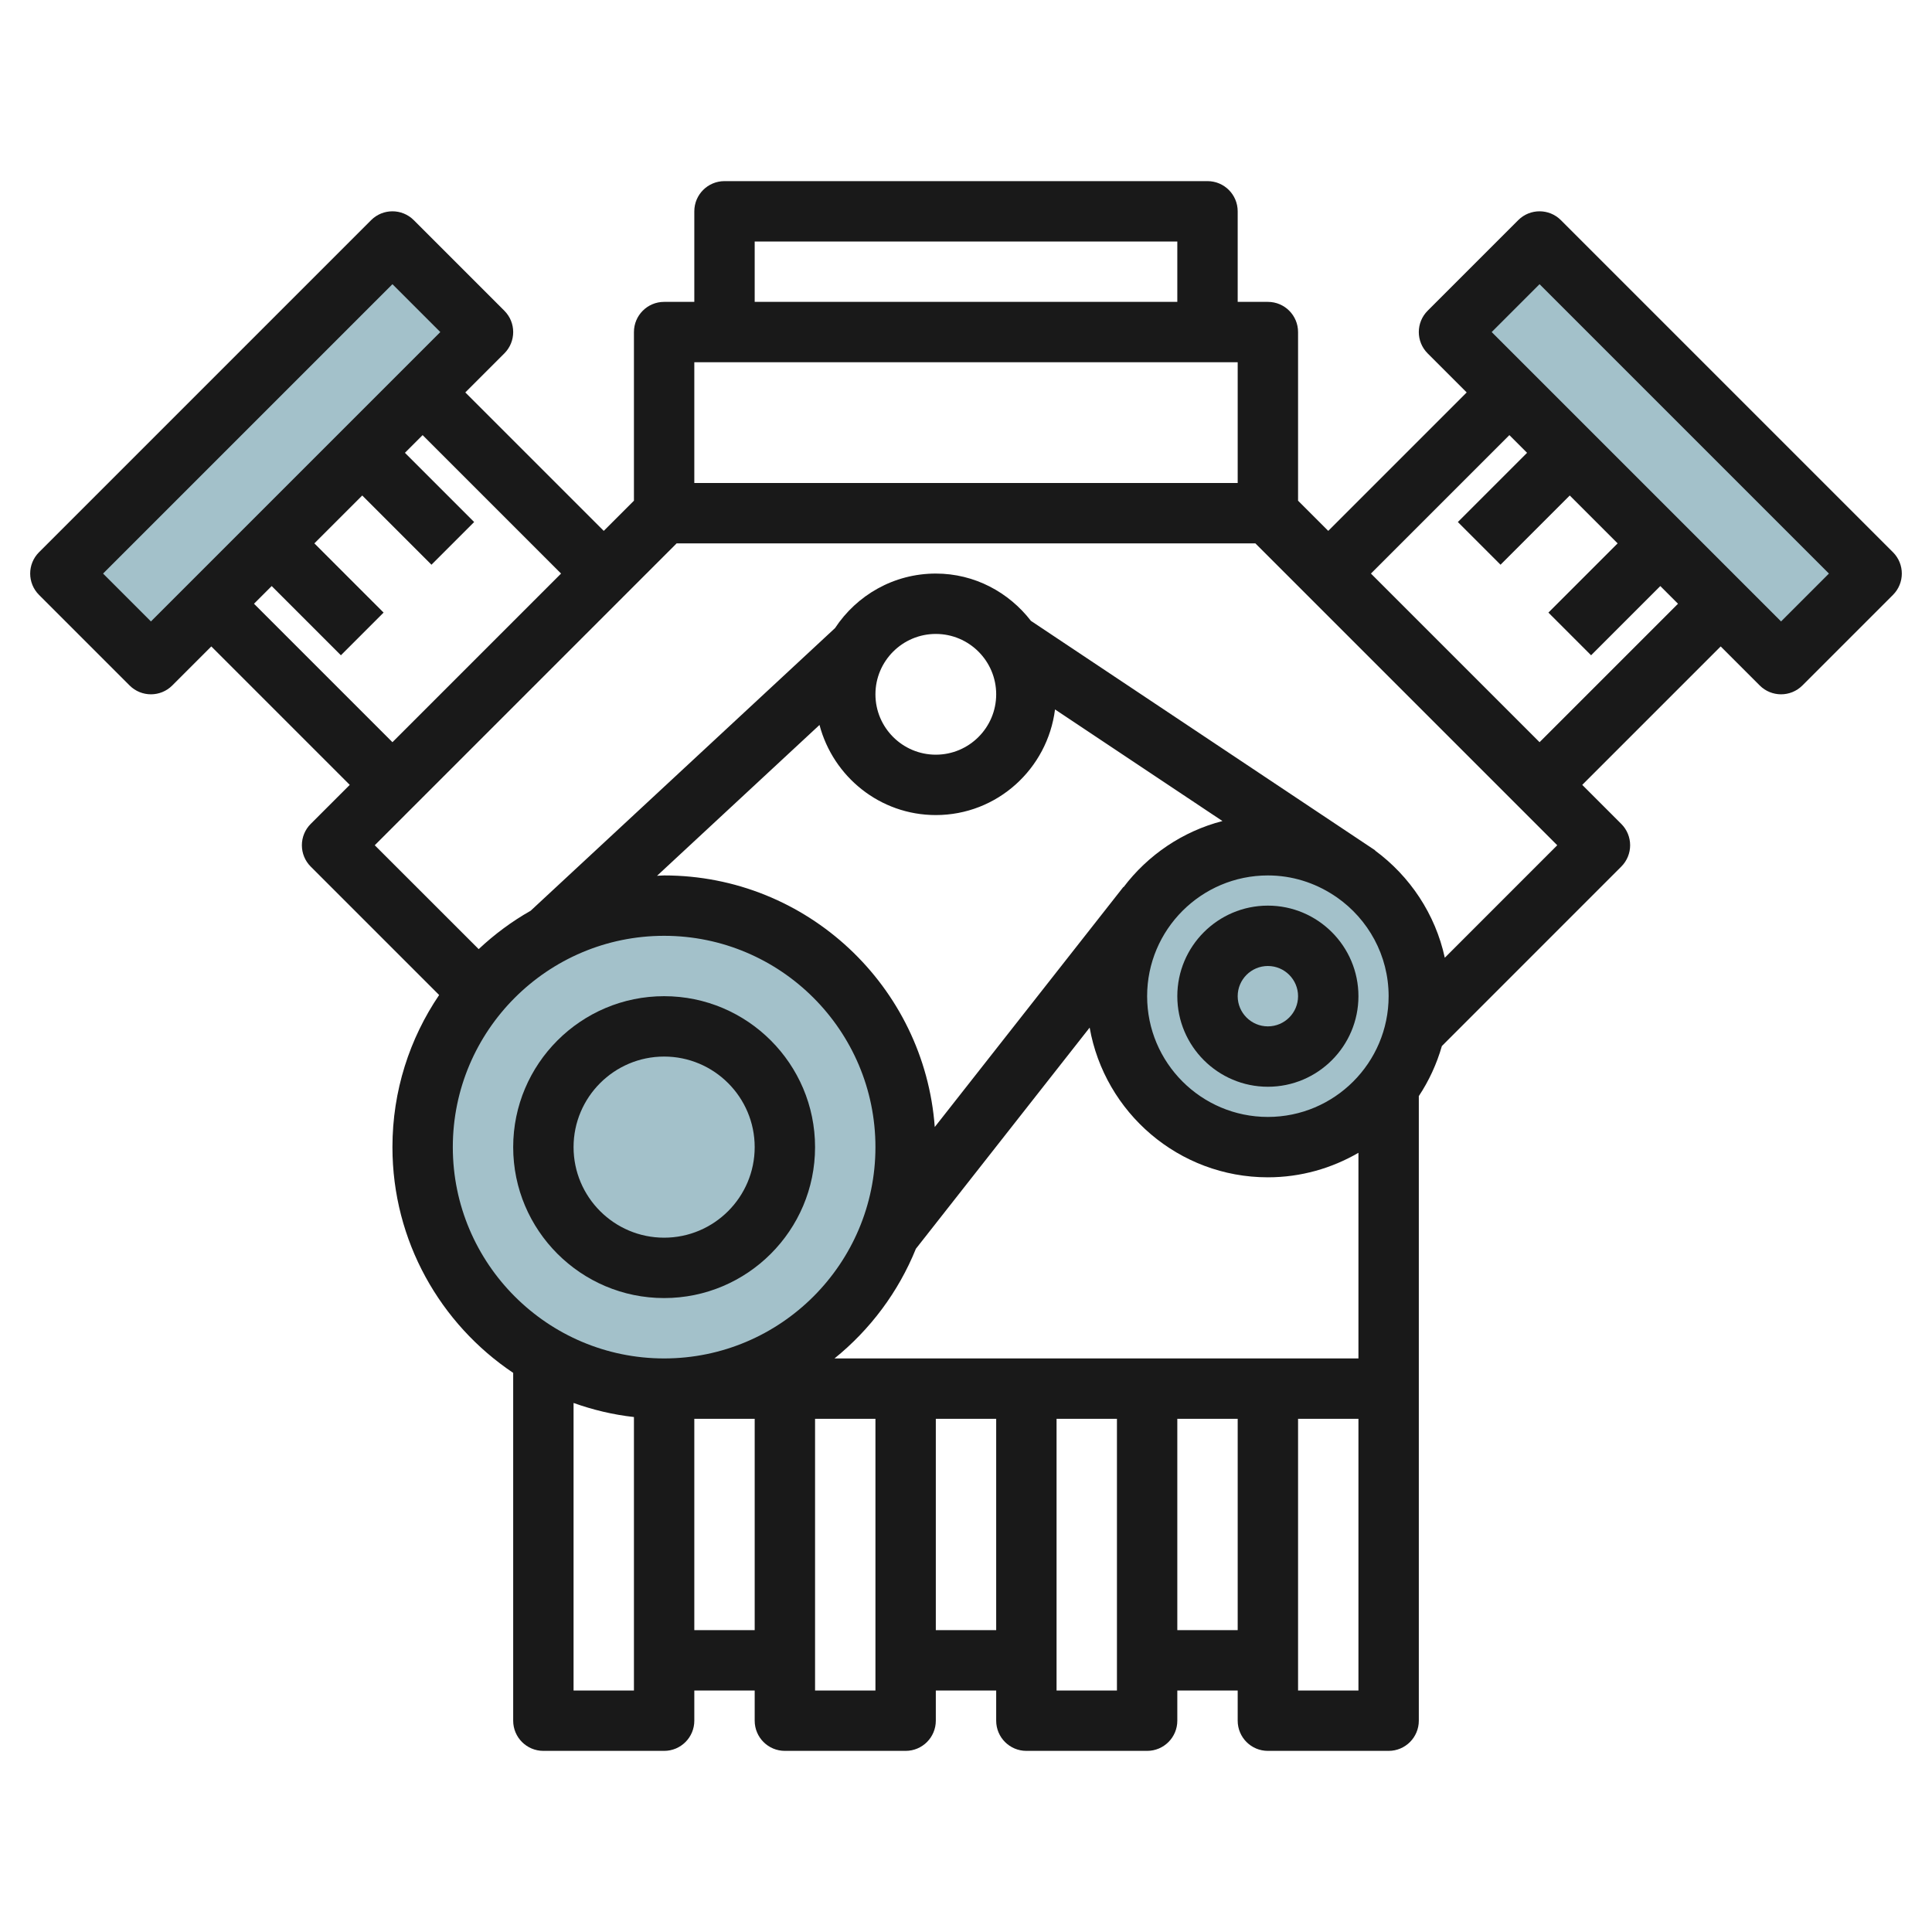 <svg id="Artboard_01" enable-background="new 0 0 64 64" height="512" viewBox="0 0 64 64" width="512" xmlns="http://www.w3.org/2000/svg"><g fill="#a3c1ca"><path d="m57 20 2 2 3-3-11-11-3 3 2 2z"/><path d="m7 20-2 2-3-3 11-11 3 3-2 2z"/><circle cx="22" cy="38" r="8"/><circle cx="22" cy="38" r="4"/><circle cx="42" cy="33" r="5"/><circle cx="42" cy="33" r="2"/></g><g fill="#191919"><path d="m22 43c2.757 0 5-2.243 5-5s-2.243-5-5-5-5 2.243-5 5 2.243 5 5 5zm0-8c1.654 0 3 1.346 3 3s-1.346 3-3 3-3-1.346-3-3 1.346-3 3-3z"/><path d="m42 30c-1.654 0-3 1.346-3 3s1.346 3 3 3 3-1.346 3-3-1.346-3-3-3zm0 4c-.552 0-1-.449-1-1s.448-1 1-1 1 .449 1 1-.448 1-1 1z"/><path d="m51.707 7.293c-.391-.391-1.023-.391-1.414 0l-3 3c-.391.391-.391 1.023 0 1.414l1.293 1.293-4.586 4.586-1-1v-5.586c0-.552-.447-1-1-1h-1v-3c0-.552-.447-1-1-1h-16c-.553 0-1 .448-1 1v3h-1c-.553 0-1 .448-1 1v5.586l-1 1-4.586-4.586 1.293-1.293c.391-.391.391-1.023 0-1.414l-3-3c-.391-.391-1.023-.391-1.414 0l-11 11c-.391.391-.391 1.023 0 1.414l3 3c.195.195.451.293.707.293s.512-.098.707-.293l1.293-1.293 4.586 4.586-1.293 1.293c-.188.187-.293.442-.293.707s.105.52.293.707l4.254 4.254c-.976 1.439-1.547 3.173-1.547 5.039 0 3.113 1.59 5.862 4 7.478v11.522c0 .552.447 1 1 1h4c.553 0 1-.448 1-1v-1h2v1c0 .552.447 1 1 1h4c.553 0 1-.448 1-1v-1h2v1c0 .552.447 1 1 1h4c.553 0 1-.448 1-1v-1h2v1c0 .552.447 1 1 1h4c.553 0 1-.448 1-1v-20.69c.335-.505.593-1.063.764-1.659l5.943-5.944c.391-.391.391-1.023 0-1.414l-1.293-1.293 4.586-4.586 1.293 1.293c.195.195.451.293.707.293s.512-.098.707-.293l3-3c.391-.391.391-1.023 0-1.414zm-26.707.707h14v2h-14zm-2 4h18v4h-18zm-18 8.586-1.586-1.586 9.586-9.586 1.586 1.586-1.293 1.293-7 7zm3.414-.586.586-.586 2.293 2.293 1.414-1.414-2.293-2.293 1.586-1.586 2.293 2.293 1.414-1.414-2.293-2.293.586-.586 4.586 4.586-5.586 5.586zm6.586 18c0-3.86 3.141-7 7-7s7 3.14 7 7-3.141 7-7 7-7-3.14-7-7zm12.147-13.985c.452 1.712 2 2.985 3.853 2.985 2.034 0 3.7-1.532 3.949-3.499l5.546 3.697c-1.325.344-2.471 1.128-3.275 2.189l-.007-.005-6.248 7.952c-.342-4.652-4.227-8.334-8.965-8.334-.079 0-.156.01-.235.012zm5.853-1.015c0 1.103-.897 2-2 2s-2-.897-2-2 .897-2 2-2 2 .897 2 2zm-5.356 22c1.183-.955 2.117-2.203 2.696-3.633l5.756-7.326c.496 2.813 2.951 4.959 5.904 4.959 1.093 0 2.116-.299 3-.812v6.812zm14.356-8c-2.206 0-4-1.794-4-4s1.794-4 4-4c.802 0 1.545.242 2.172.65l.113.075c1.034.723 1.715 1.919 1.715 3.275 0 2.206-1.794 4-4 4zm-23 19v-9.525c.638.227 1.305.389 2 .466v9.059zm4-2v-7h2v7zm4 2v-9h2v9zm4-2v-7h2v7zm4 2v-2-7h2v9zm4-2v-7h2v7zm4 2v-9h2v9zm4.861-24.274c-.315-1.449-1.156-2.7-2.31-3.551l.004-.006-.116-.077c-.068-.048-.137-.093-.207-.138l-11.081-7.387c-.732-.947-1.865-1.567-3.151-1.567-1.396 0-2.622.72-3.338 1.806l-10.084 9.364c-.625.354-1.201.783-1.721 1.271l-3.443-3.441 10-10h19.172l10 10zm3.139-7.14-5.586-5.586 4.586-4.586.586.586-2.293 2.293 1.414 1.414 2.293-2.293 1.586 1.586-2.293 2.293 1.414 1.414 2.293-2.293.586.586zm8-4-1.293-1.293-7-7-1.293-1.293 1.586-1.586 9.586 9.586z"/></g></svg>